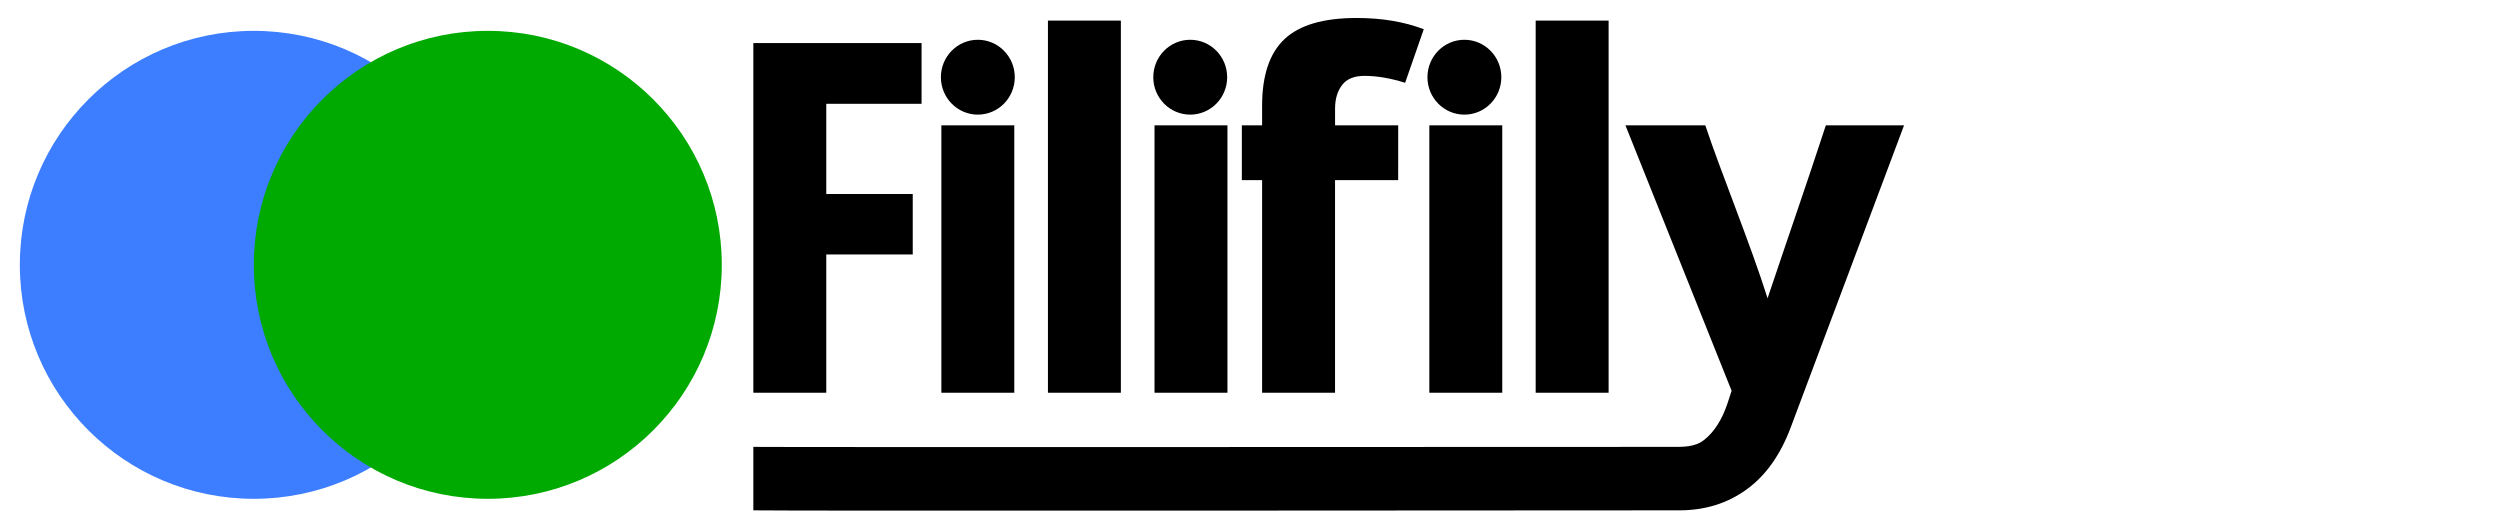 <?xml version="1.0" encoding="UTF-8" standalone="no"?>
<!-- Created with Inkscape (http://www.inkscape.org/) -->

<svg
   version="1.1"
   id="svg1"
   width="118"
   height="25"
   viewBox="0 0 118 25"
   xmlns="http://www.w3.org/2000/svg"
   xmlns:svg="http://www.w3.org/2000/svg">
  <defs
     id="defs1" />
  <g
     id="g1">
    <g
       id="g2"
       transform="matrix(0.956,0,0,0.956,-2.039,-51.413)">
      <path
         d="M 42.928,73.168 H 39.327 V 55.906 h 8.306 v 2.999 h -4.705 v 4.451 h 4.269 v 2.987 h -4.269 z m 9.283,0 h -3.601 V 59.968 h 3.601 z m 5.262,0 h -3.601 V 54.797 h 3.601 z m 5.262,0 h -3.601 V 59.968 h 3.601 z m 8.429,-10.496 h -3.117 v 10.496 h -3.601 v -10.496 h -1.001 v -2.704 h 1.001 v -0.968 c 0,-1.503 0.37,-2.601 1.11,-3.294 0.74,-0.693 1.924,-1.039 3.554,-1.039 1.244,0 2.35,0.185 3.318,0.555 l -0.921,2.645 c -0.724,-0.228 -1.393,-0.342 -2.007,-0.342 -0.512,0 -0.882,0.153 -1.11,0.46 -0.228,0.299 -0.342,0.685 -0.342,1.157 v 0.826 h 3.117 z M 76.303,73.168 H 72.702 V 59.968 h 3.601 z m 5.251,0 h -3.601 V 54.797 h 3.601 z M 82.385,59.968 h 3.943 c 0.749,2.259 2.222,5.841 3.074,8.538 1,-2.983 1.898,-5.548 2.877,-8.538 h 3.861 l -5.585,14.888 c -0.512,1.377 -1.244,2.409 -2.196,3.093 -0.945,0.685 -2.05,1.027 -3.318,1.027 -0.622,0 -45.049,0.035 -45.714,0 0,0 0,-1.562 0,-3.133 0.584,0.021 44.731,0 45.242,0 0.638,0 1.25,0.032 1.723,-0.362 0.48,-0.386 0.854,-0.972 1.122,-1.759 l 0.213,-0.649 z"
         id="text1"
         style="font-weight:bold;font-size:24.18px;font-family:'Open Sans';-inkscape-font-specification:'Open Sans, Bold';stroke-width:2.267"
         aria-label="Filifily" />
      <ellipse
         style="fill:#000000;stroke-width:0.257"
         id="path1"
         cx="50.411"
         cy="57.591"
         rx="1.824"
         ry="1.848" />
      <ellipse
         style="fill:#000000;stroke-width:0.257"
         id="path1-8"
         cx="60.897"
         cy="57.591"
         rx="1.824"
         ry="1.848" />
      <ellipse
         style="fill:#000000;stroke-width:0.257"
         id="path1-0"
         cx="74.433"
         cy="57.591"
         rx="1.824"
         ry="1.848" />
    </g>
    <circle
       style="mix-blend-mode:multiply;fill:#3c7eff;fill-opacity:1"
       id="path2"
       cx="11.98"
       cy="12.5"
       r="11.044" />
    <circle
       style="mix-blend-mode:multiply;fill:#00aa00"
       id="path2-0"
       cx="23.024"
       cy="12.5"
       r="11.044" />
  </g>
</svg>

